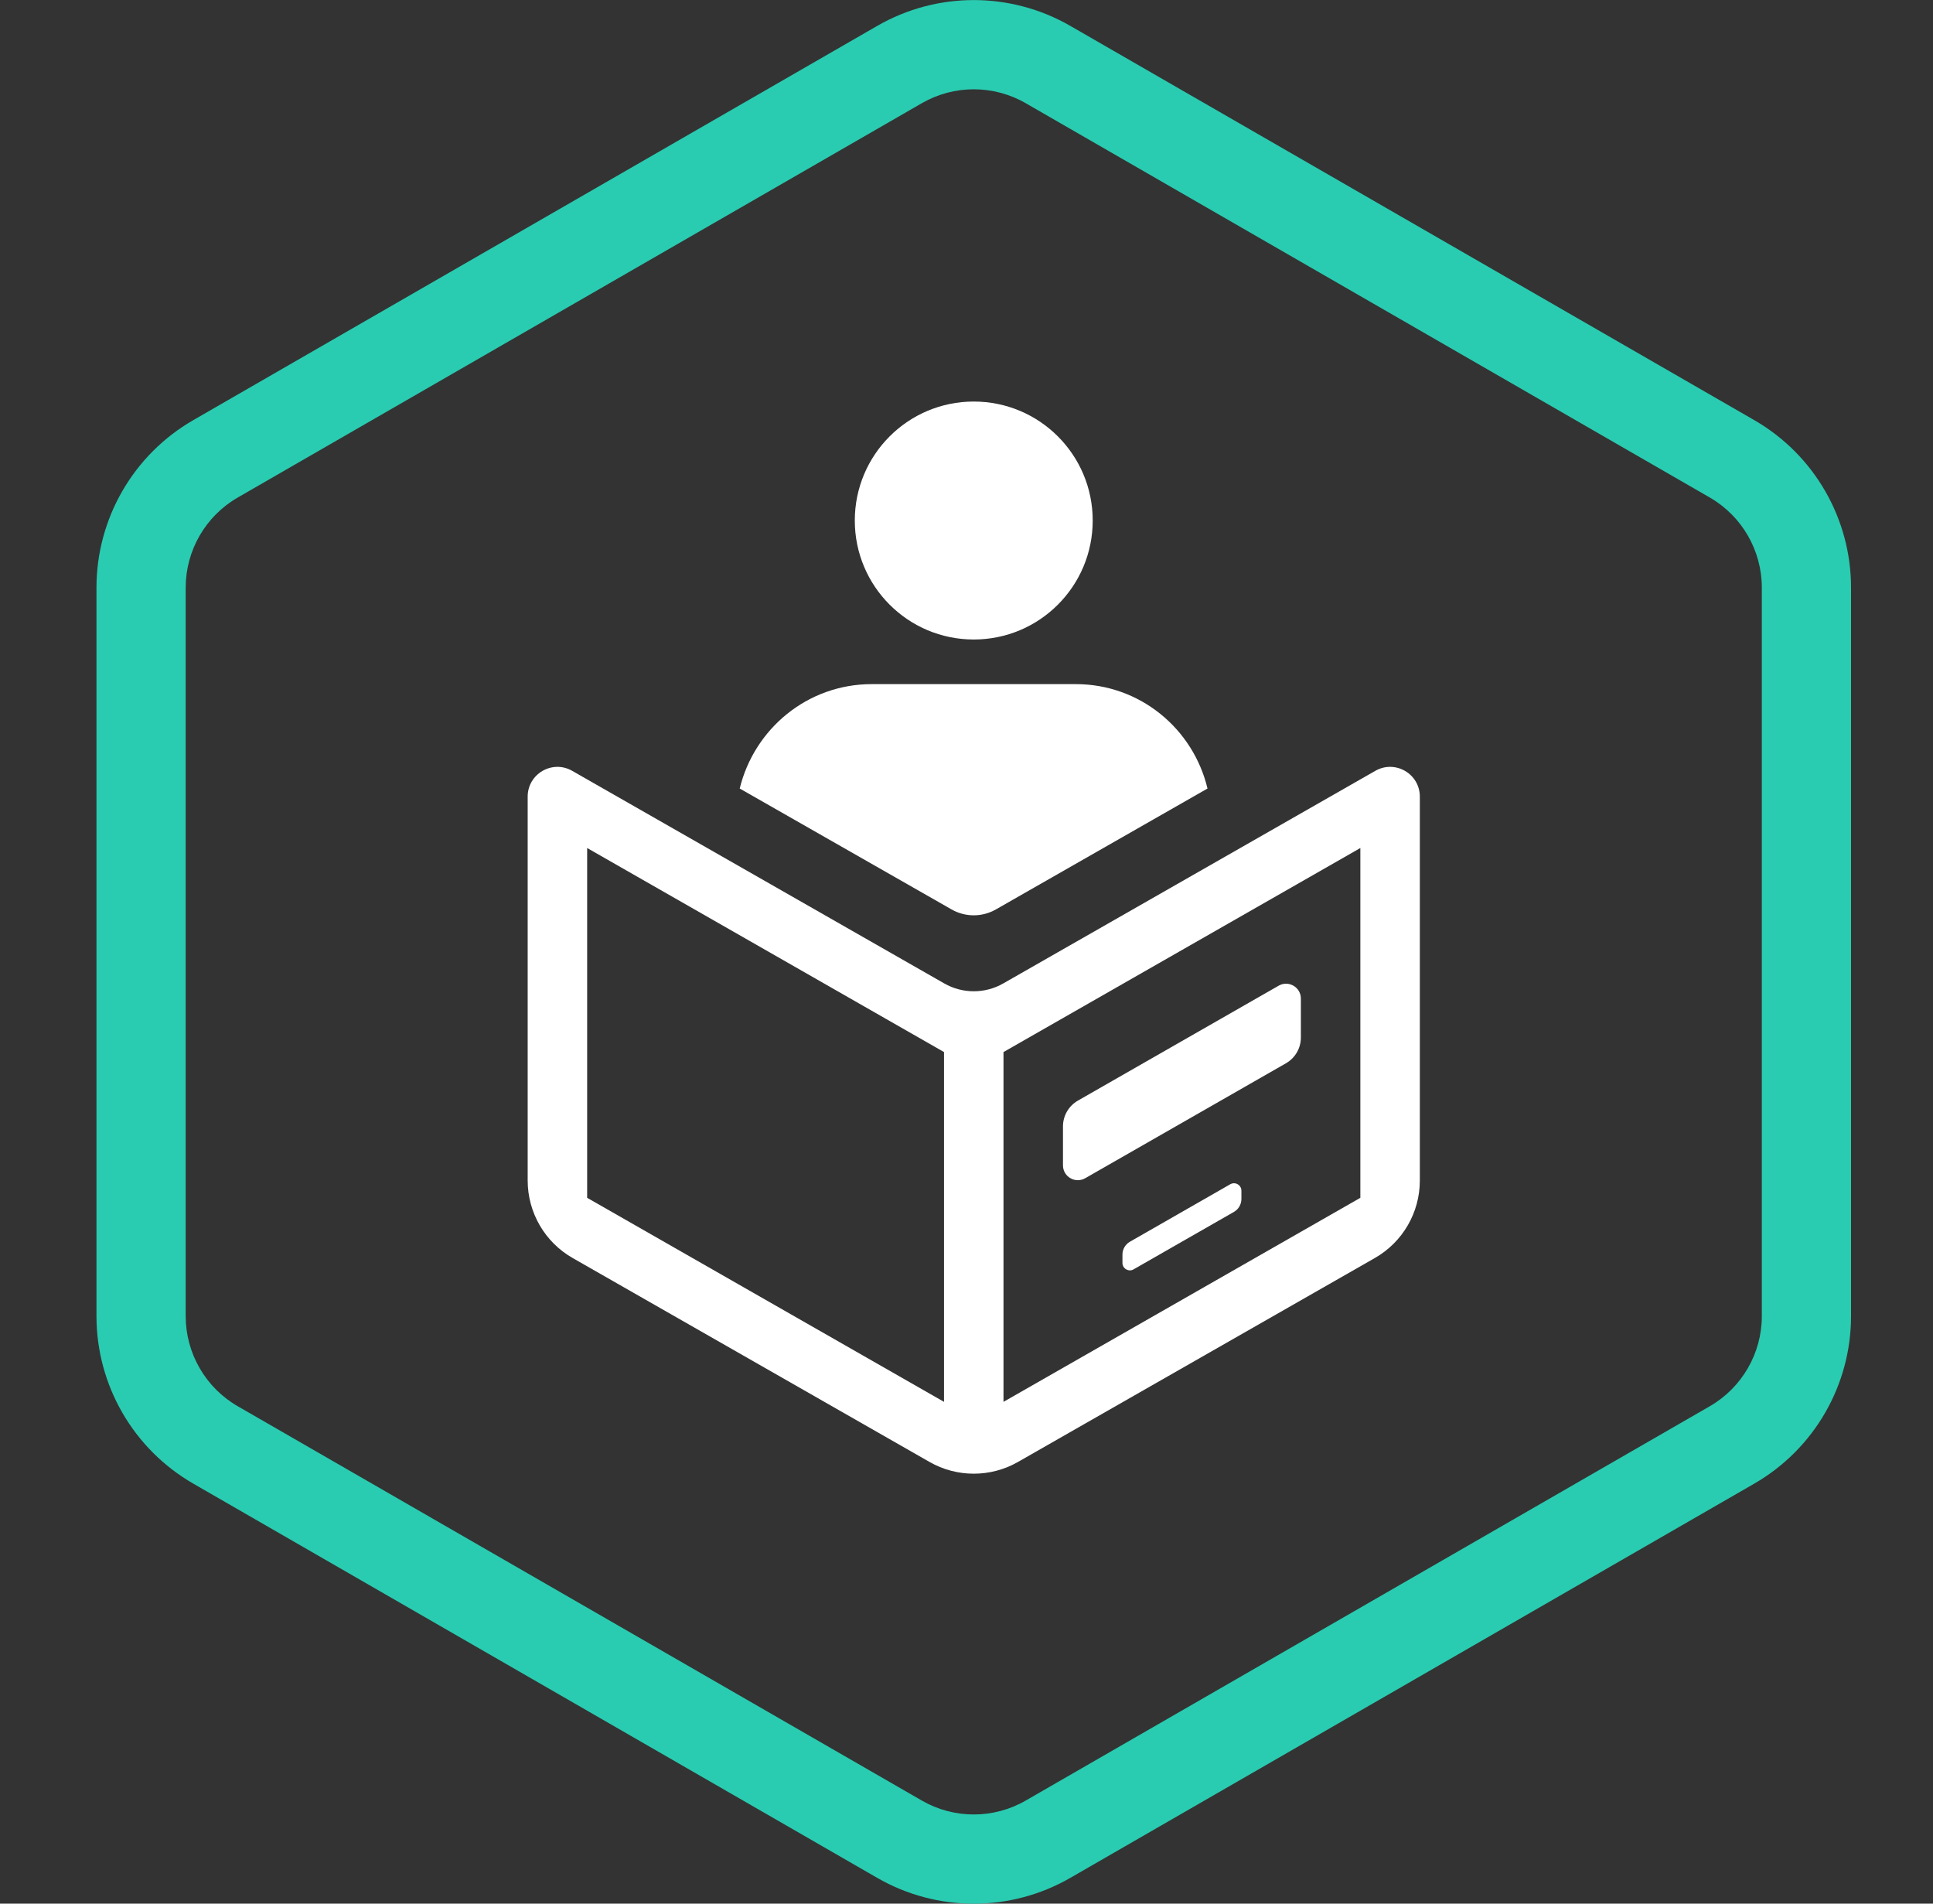 <svg width="65" height="64" viewBox="0 0 65 64" fill="none" xmlns="http://www.w3.org/2000/svg">
<rect x="0" y="0" width="65" height="64" fill="#333333" stroke="none"/>
<g clip-path="url(#clip0_289_13551)">
<g clip-path="url(#clip1_289_13551)">
<g clip-path="url(#clip2_289_13551)">
<path fill-rule="evenodd" clip-rule="evenodd" d="M57.492 16.725L34.492 3.47C33.41 2.846 32.078 2.846 30.997 3.47L7.997 16.725C6.912 17.35 6.244 18.506 6.244 19.758V44.246C6.244 45.498 6.912 46.654 7.997 47.279L30.997 60.534C32.078 61.158 33.41 61.158 34.492 60.534L57.492 47.279C58.576 46.654 59.244 45.498 59.244 44.246V19.758C59.244 18.506 58.576 17.35 57.492 16.725ZM35.99 0.87C33.981 -0.287 31.508 -0.287 29.499 0.87L6.499 14.125C4.485 15.286 3.244 17.433 3.244 19.758V44.246C3.244 46.571 4.485 48.718 6.499 49.879L29.499 63.134C31.508 64.291 33.981 64.291 35.99 63.134L58.99 49.879C61.003 48.718 62.244 46.571 62.244 44.246V19.758C62.244 17.433 61.003 15.286 58.99 14.125L35.99 0.87Z" fill="#29CCB1"/>
</g>
<path d="M36.744 17.5C36.744 19.71 34.954 21.5 32.744 21.5C30.534 21.5 28.744 19.71 28.744 17.5C28.744 15.29 30.534 13.5 32.744 13.5C34.954 13.5 36.744 15.29 36.744 17.5Z" fill="white"/>
<path d="M40.604 26.51C40.124 24.5 38.334 23 36.174 23H29.314C27.154 23 25.364 24.5 24.874 26.51L32 30.576C32.461 30.839 33.027 30.838 33.488 30.575L40.604 26.51Z" fill="white"/>
<path d="M35.744 39.178C35.744 39.562 36.159 39.802 36.493 39.611L43.241 35.748C43.552 35.57 43.744 35.239 43.744 34.88V33.572C43.744 33.188 43.329 32.948 42.996 33.139L36.247 37.002C35.936 37.18 35.744 37.511 35.744 37.87V39.178Z" fill="white"/>
<path d="M38.118 42.676C37.952 42.771 37.744 42.651 37.744 42.459V42.18C37.744 42.001 37.84 41.835 37.996 41.746L41.37 39.814C41.537 39.719 41.744 39.839 41.744 40.031V40.31C41.744 40.489 41.648 40.655 41.493 40.744L38.118 42.676Z" fill="white"/>
<path fill-rule="evenodd" clip-rule="evenodd" d="M47.744 26.783C47.744 26.015 46.915 25.534 46.248 25.915L33.736 33.063C33.121 33.414 32.367 33.414 31.752 33.063L19.24 25.915C18.574 25.534 17.744 26.015 17.744 26.783V39.689C17.744 40.766 18.321 41.76 19.256 42.294L31.256 49.15C32.178 49.677 33.31 49.677 34.232 49.15L46.232 42.294C47.167 41.76 47.744 40.766 47.744 39.689V26.783ZM19.744 28.51L31.744 35.37V47.13L19.744 40.27V28.51ZM33.744 47.13V35.37L45.744 28.51V40.27L33.744 47.13Z" fill="white"/>
</g>
</g>
<defs>
<clipPath id="clip0_289_13551">
<rect width="64" height="64" fill="white" transform="translate(0.744)"/>
</clipPath>
<clipPath id="clip1_289_13551">
<rect width="64" height="64" fill="white" transform="translate(0.744)"/>
</clipPath>
<clipPath id="clip2_289_13551">
<rect width="64" height="64" fill="white" transform="translate(0.744)"/>
</clipPath>
</defs>
</svg>

